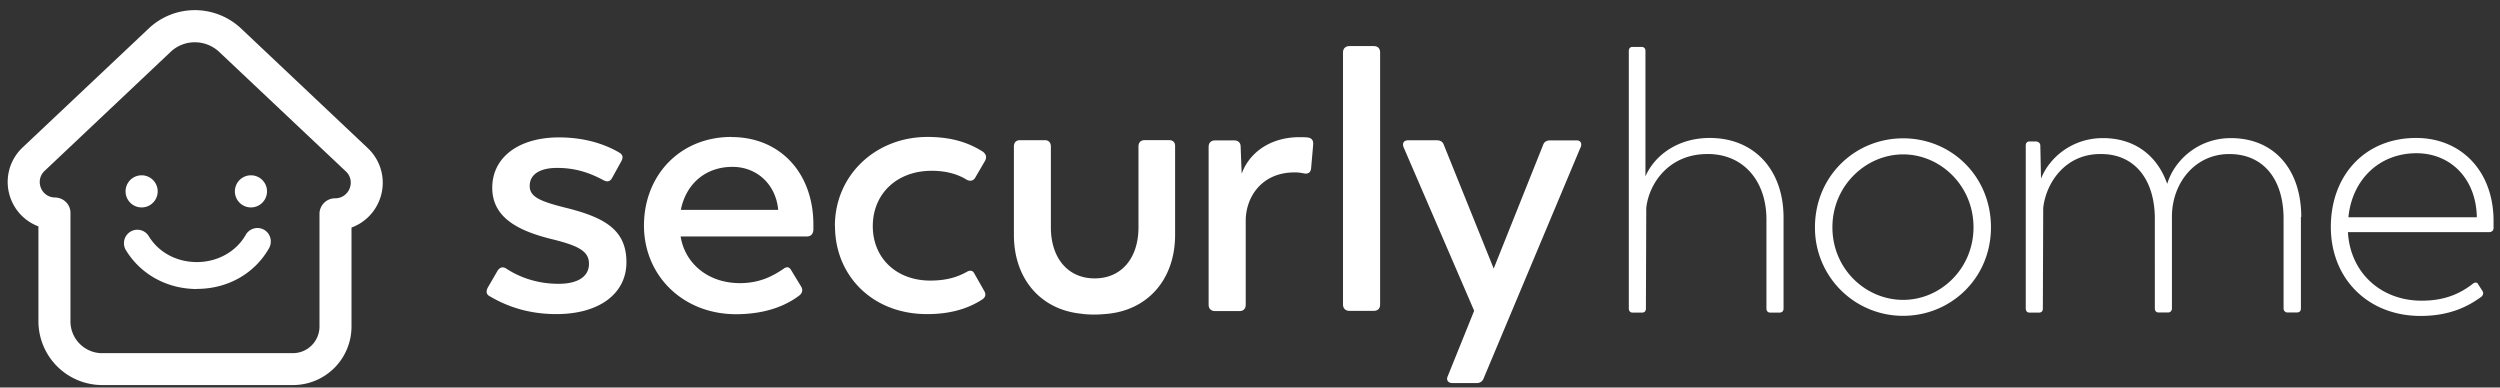 <svg width="200" height="31" viewBox="0 0 200 31" fill="none" xmlns="http://www.w3.org/2000/svg">
    <rect x="0" y="0" width="200" height="31" fill="#333333" stroke="none"/>
    <g clip-path="url(#twztmfgala)" fill="#fff">
        <path d="M29.414 11.842 19.29 2.282a5.401 5.401 0 0 0-3.698-1.47 5.36 5.36 0 0 0-3.698 1.47L1.808 11.797a3.784 3.784 0 0 0-.924 4.16 3.78 3.78 0 0 0 2.19 2.154v7.59a5.111 5.111 0 0 0 5.095 5.104h15.254a4.683 4.683 0 0 0 4.697-4.688v-7.913a3.794 3.794 0 0 0 2.228-2.173 3.797 3.797 0 0 0-.925-4.179l-.01-.009zm-2.598 4.022a1.25 1.25 0 0 0-1.257 1.248v9.004a2.13 2.13 0 0 1-2.136 2.136H8.04a2.546 2.546 0 0 1-2.403-2.542v-8.681c0-.684-.555-1.22-1.239-1.23-1.1-.01-1.636-1.359-.832-2.126L13.65 4.15a2.794 2.794 0 0 1 1.942-.767c.702 0 1.396.259 1.941.767l10.133 9.56c.822.767.277 2.144-.842 2.154h-.009z"/>
        <path d="M11.33 16.594a1.285 1.285 0 1 0 0-2.57 1.285 1.285 0 0 0 0 2.57zM20.076 16.594a1.285 1.285 0 1 0 0-2.57 1.285 1.285 0 0 0 0 2.57zM15.759 23.121c-2.385 0-4.502-1.165-5.686-3.106a1.08 1.08 0 0 1 .36-1.48 1.068 1.068 0 0 1 1.47.361c.787 1.294 2.22 2.07 3.847 2.07 1.627 0 3.134-.813 3.91-2.18a1.077 1.077 0 0 1 1.461-.408c.518.296.693.953.407 1.47-1.156 2.043-3.32 3.264-5.778 3.264l.009.009zM39.195 23.713c-.296-.158-.324-.38-.185-.684l.804-1.387c.185-.268.426-.324.685-.157 1.035.684 2.459 1.22 4.188 1.22 1.516 0 2.431-.564 2.431-1.6 0-.952-.712-1.414-2.875-1.95-2.672-.647-4.863-1.683-4.863-4.133s2.136-4.03 5.334-4.03c2.053 0 3.68.536 4.835 1.22.269.157.324.379.158.684l-.75 1.36c-.156.267-.378.323-.683.156-1.156-.62-2.293-.98-3.708-.98-1.275 0-2.19.453-2.19 1.442 0 .888.831 1.248 3.143 1.812 2.875.75 4.594 1.73 4.594 4.272.019 2.487-2.117 4.17-5.602 4.17-2.136 0-3.874-.565-5.307-1.415h-.009zM58.516 10.955c-4.133 0-6.998 3.087-6.998 7.09 0 4.004 3.115 7.091 7.359 7.091 2.523 0 4.132-.776 5.094-1.516.24-.212.268-.453.11-.712l-.776-1.275c-.157-.296-.38-.324-.647-.111-.805.536-1.84 1.128-3.467 1.128-2.552 0-4.392-1.572-4.743-3.735h10.114c.296 0 .481-.185.509-.509v-.48c-.019-4.087-2.654-6.962-6.555-6.962v-.01zm3.735 5.833h-7.784c.425-2.108 1.997-3.439 4.132-3.439 1.923 0 3.44 1.36 3.652 3.384v.055zM66.791 18.073c0-4.03 3.227-7.118 7.415-7.118 2.163 0 3.494.591 4.428 1.183.268.213.323.453.157.749l-.777 1.331c-.157.268-.425.296-.684.157-.684-.425-1.6-.712-2.792-.712-2.82 0-4.715 1.868-4.715 4.429 0 2.56 1.896 4.354 4.595 4.354 1.331 0 2.191-.296 2.903-.684.296-.185.508-.111.62.11l.804 1.415c.157.296.083.509-.185.684-.712.453-2.053 1.156-4.355 1.156-4.382.028-7.405-3.06-7.405-7.035l-.009-.019zM105.056 11.556l-.166 1.895c-.028.351-.241.48-.564.425a3.174 3.174 0 0 0-.777-.083c-2.551 0-3.864 1.895-3.892 3.818v6.767c0 .324-.185.509-.508.509h-1.951c-.296 0-.508-.185-.508-.509V11.741c0-.324.212-.509.508-.509h1.544c.296 0 .508.185.508.48l.084 2.192c.563-1.6 2.191-2.93 4.631-2.93.213 0 .453 0 .647.027.324.028.481.25.435.564l.009-.01zM107.441 24.36V4.197c0-.324.213-.509.509-.509h1.951c.323 0 .508.185.508.509V24.36c0 .323-.185.508-.508.508h-1.951c-.296 0-.509-.184-.509-.508zM126.429 11.824l-5.038 12.009-2.7 6.434c-.083.24-.295.38-.564.38h-1.922c-.352 0-.537-.24-.38-.564l2.108-5.224-5.63-13.045c-.157-.35 0-.591.351-.591h2.293c.268 0 .481.11.564.379l3.985 9.883 3.947-9.874c.084-.268.296-.379.564-.379h2.08c.352-.018.509.222.352.592h-.01zM93.555 11.213h-1.997c-.296 0-.48.185-.48.509v6.462c0 2.469-1.36 4.059-3.44 4.086h-.13c-2.08-.027-3.438-1.627-3.438-4.086v-6.462c0-.324-.185-.508-.481-.508h-1.997c-.296 0-.48.184-.48.508v7.063c0 3.55 2.163 5.972 5.334 6.305.277.047.656.074 1.081.074.333 0 .647-.018.916-.046 3.282-.24 5.565-2.681 5.565-6.333v-7.063c.019-.324-.166-.508-.462-.508h.01zM142.684 17.417v7.266c0 .213-.12.324-.324.324h-.749c-.175 0-.296-.12-.296-.324v-7.118c0-3.153-1.904-5.27-4.733-5.242-3.097 0-4.678 2.385-4.881 4.317l-.028 8.043c0 .213-.12.324-.296.324h-.776c-.176 0-.296-.12-.296-.324V4.076c0-.212.12-.323.296-.323h.711c.213 0 .324.12.324.323v10.031c.712-1.636 2.533-3.07 5.149-3.07 3.541 0 5.899 2.534 5.899 6.37v.01zM145.197 18.184c0-4.077 3.19-7.118 7.054-7.118 3.865 0 7.026 3.041 7.026 7.118s-3.217 7.082-7.026 7.082a7.04 7.04 0 0 1-7.054-7.082zm12.684 0c0-3.337-2.653-5.833-5.63-5.833s-5.658 2.505-5.658 5.833c0 3.328 2.654 5.806 5.658 5.806 3.005 0 5.63-2.505 5.63-5.806zM184.073 17.352v7.322c0 .213-.12.324-.324.324h-.739a.31.31 0 0 1-.324-.324V17.5c0-3.125-1.581-5.177-4.345-5.177s-4.586 2.348-4.586 5.002v7.35c0 .175-.12.323-.295.323h-.777c-.176 0-.296-.12-.296-.324V17.5c0-3.125-1.608-5.214-4.373-5.177-2.829 0-4.345 2.348-4.557 4.317l-.028 8.043c0 .213-.12.324-.296.324h-.777c-.175 0-.295-.12-.295-.324V11.64c0-.213.12-.324.295-.324h.509c.176 0 .36.12.36.324l.056 2.653c.684-1.729 2.533-3.245 4.946-3.245 2.589 0 4.373 1.433 5.149 3.661.564-1.877 2.469-3.66 5.094-3.66 3.486 0 5.631 2.532 5.631 6.313l-.028-.009zM199.484 18.249c0 .213-.176.324-.361.324h-11.288c.176 3.217 2.616 5.482 5.898 5.482 1.849 0 3.07-.564 4.077-1.34.176-.149.361-.149.444.027l.324.508c.12.176.092.324-.056.481-1.128.832-2.616 1.544-4.881 1.544-4.197 0-7.174-2.977-7.174-7.118 0-4.142 2.736-7.12 6.823-7.12 3.605 0 6.194 2.654 6.194 6.639v.573zm-11.612-.87h10.271v-.147c-.12-3.042-2.172-4.974-4.826-4.974-2.977 0-5.149 2.117-5.445 5.122z"/>
    </g>
    <defs>
        <clipPath id="twztmfgala">
            <path fill="#fff" transform="translate(.615 .813)" d="M0 0h198.869v30H0z"/>
        </clipPath>
    </defs>
</svg>

